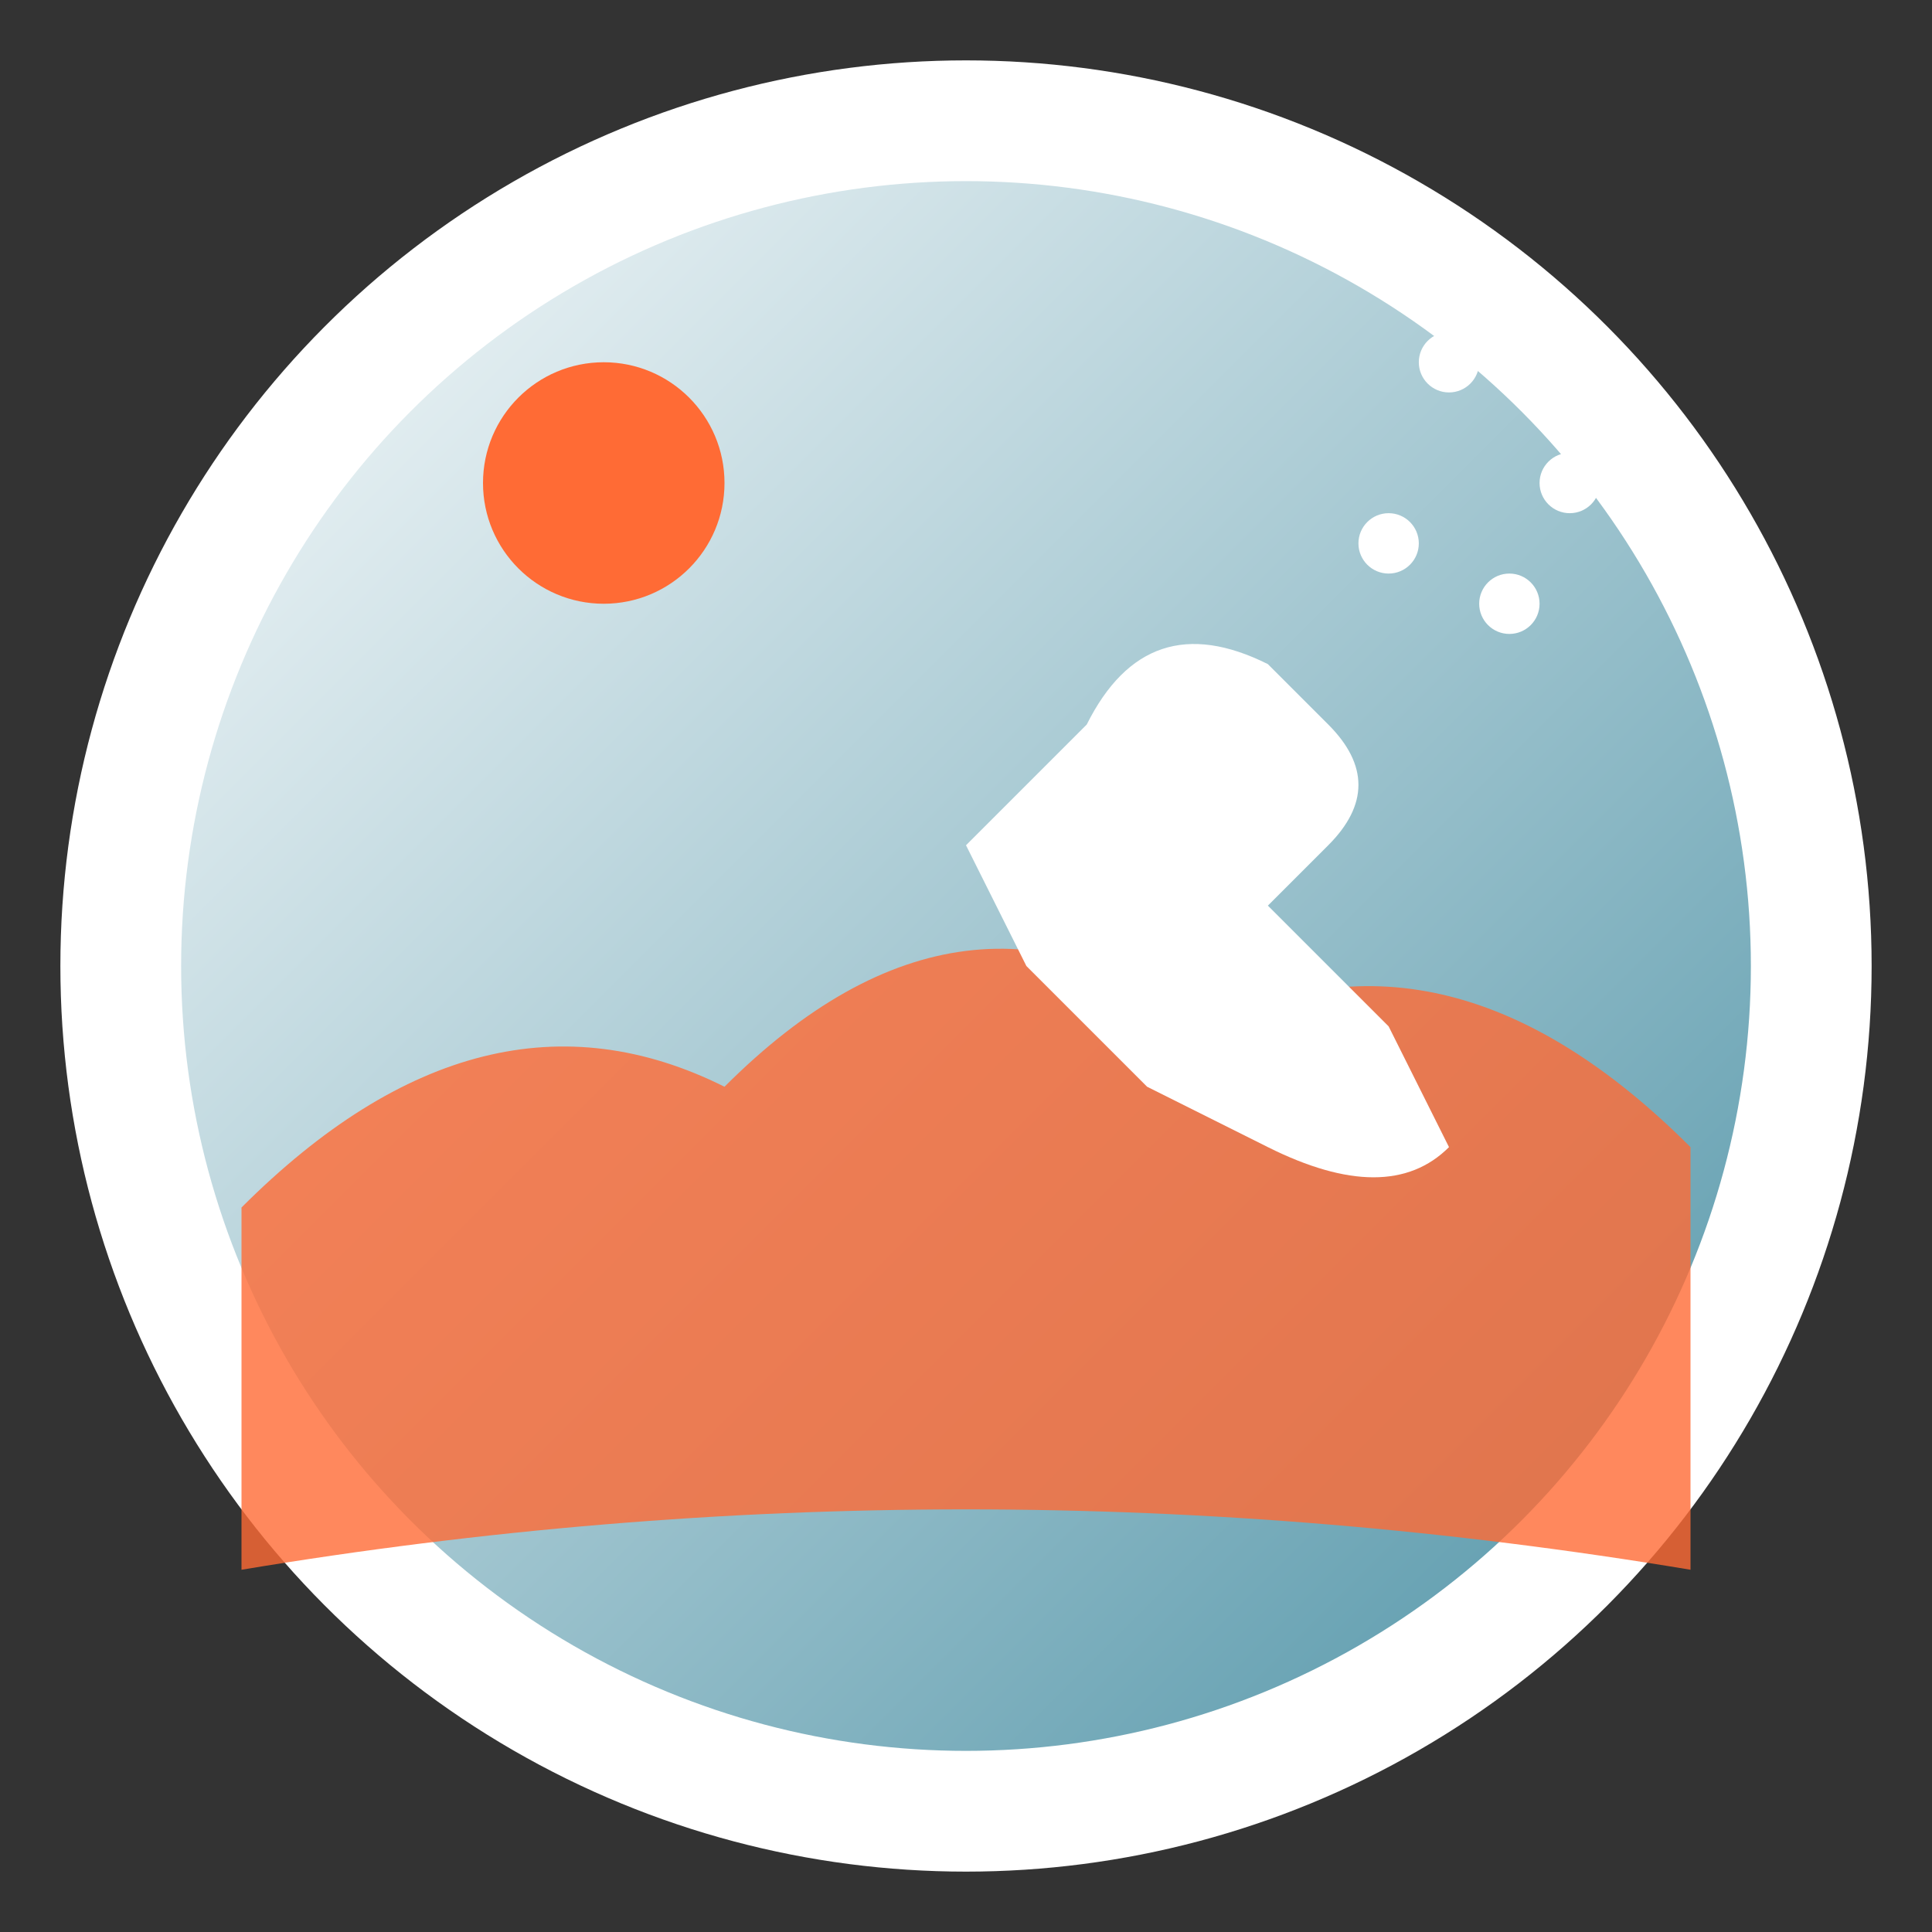 <svg viewBox="0 0 32 32" width="32" height="32" xmlns="http://www.w3.org/2000/svg">
  <rect x="0" y="0" width="32" height="32" fill="#333333" stroke="none"/>
  <defs>
    <linearGradient id="favGradient" x1="0%" y1="0%" x2="100%" y2="100%">
      <stop offset="0%" style="stop-color:#FFF;stop-opacity:1" />
      <stop offset="100%" style="stop-color:#4a90a4;stop-opacity:1" />
    </linearGradient>
  </defs>
  
  <!-- Background circle -->
  <circle cx="16" cy="16" r="14" fill="url(#favGradient)" stroke="#fff" stroke-width="2"/>
  
  <!-- Australian landscape silhouette -->
  <path d="M4 20 Q8 16 12 18 Q16 14 20 17 Q24 15 28 19 L28 26 Q16 24 4 26 Z" fill="#ff6b35" opacity="0.8"/>
  
  <!-- Kangaroo silhouette -->
  <path d="M18 12 Q19 10 21 11 L22 12 Q23 13 22 14 L21 15 Q22 16 23 17 L24 19 Q23 20 21 19 L19 18 Q18 17 17 16 L16 14 Q17 13 18 12 Z" fill="#fff"/>
  
  <!-- Sun -->
  <circle cx="10" cy="8" r="2" fill="#ff6b35"/>
  
  <!-- Stars (Southern Cross representation) -->
  <circle cx="24" cy="6" r="0.5" fill="#fff"/>
  <circle cx="26" cy="8" r="0.5" fill="#fff"/>
  <circle cx="25" cy="10" r="0.5" fill="#fff"/>
  <circle cx="23" cy="9" r="0.5" fill="#fff"/>
</svg>

